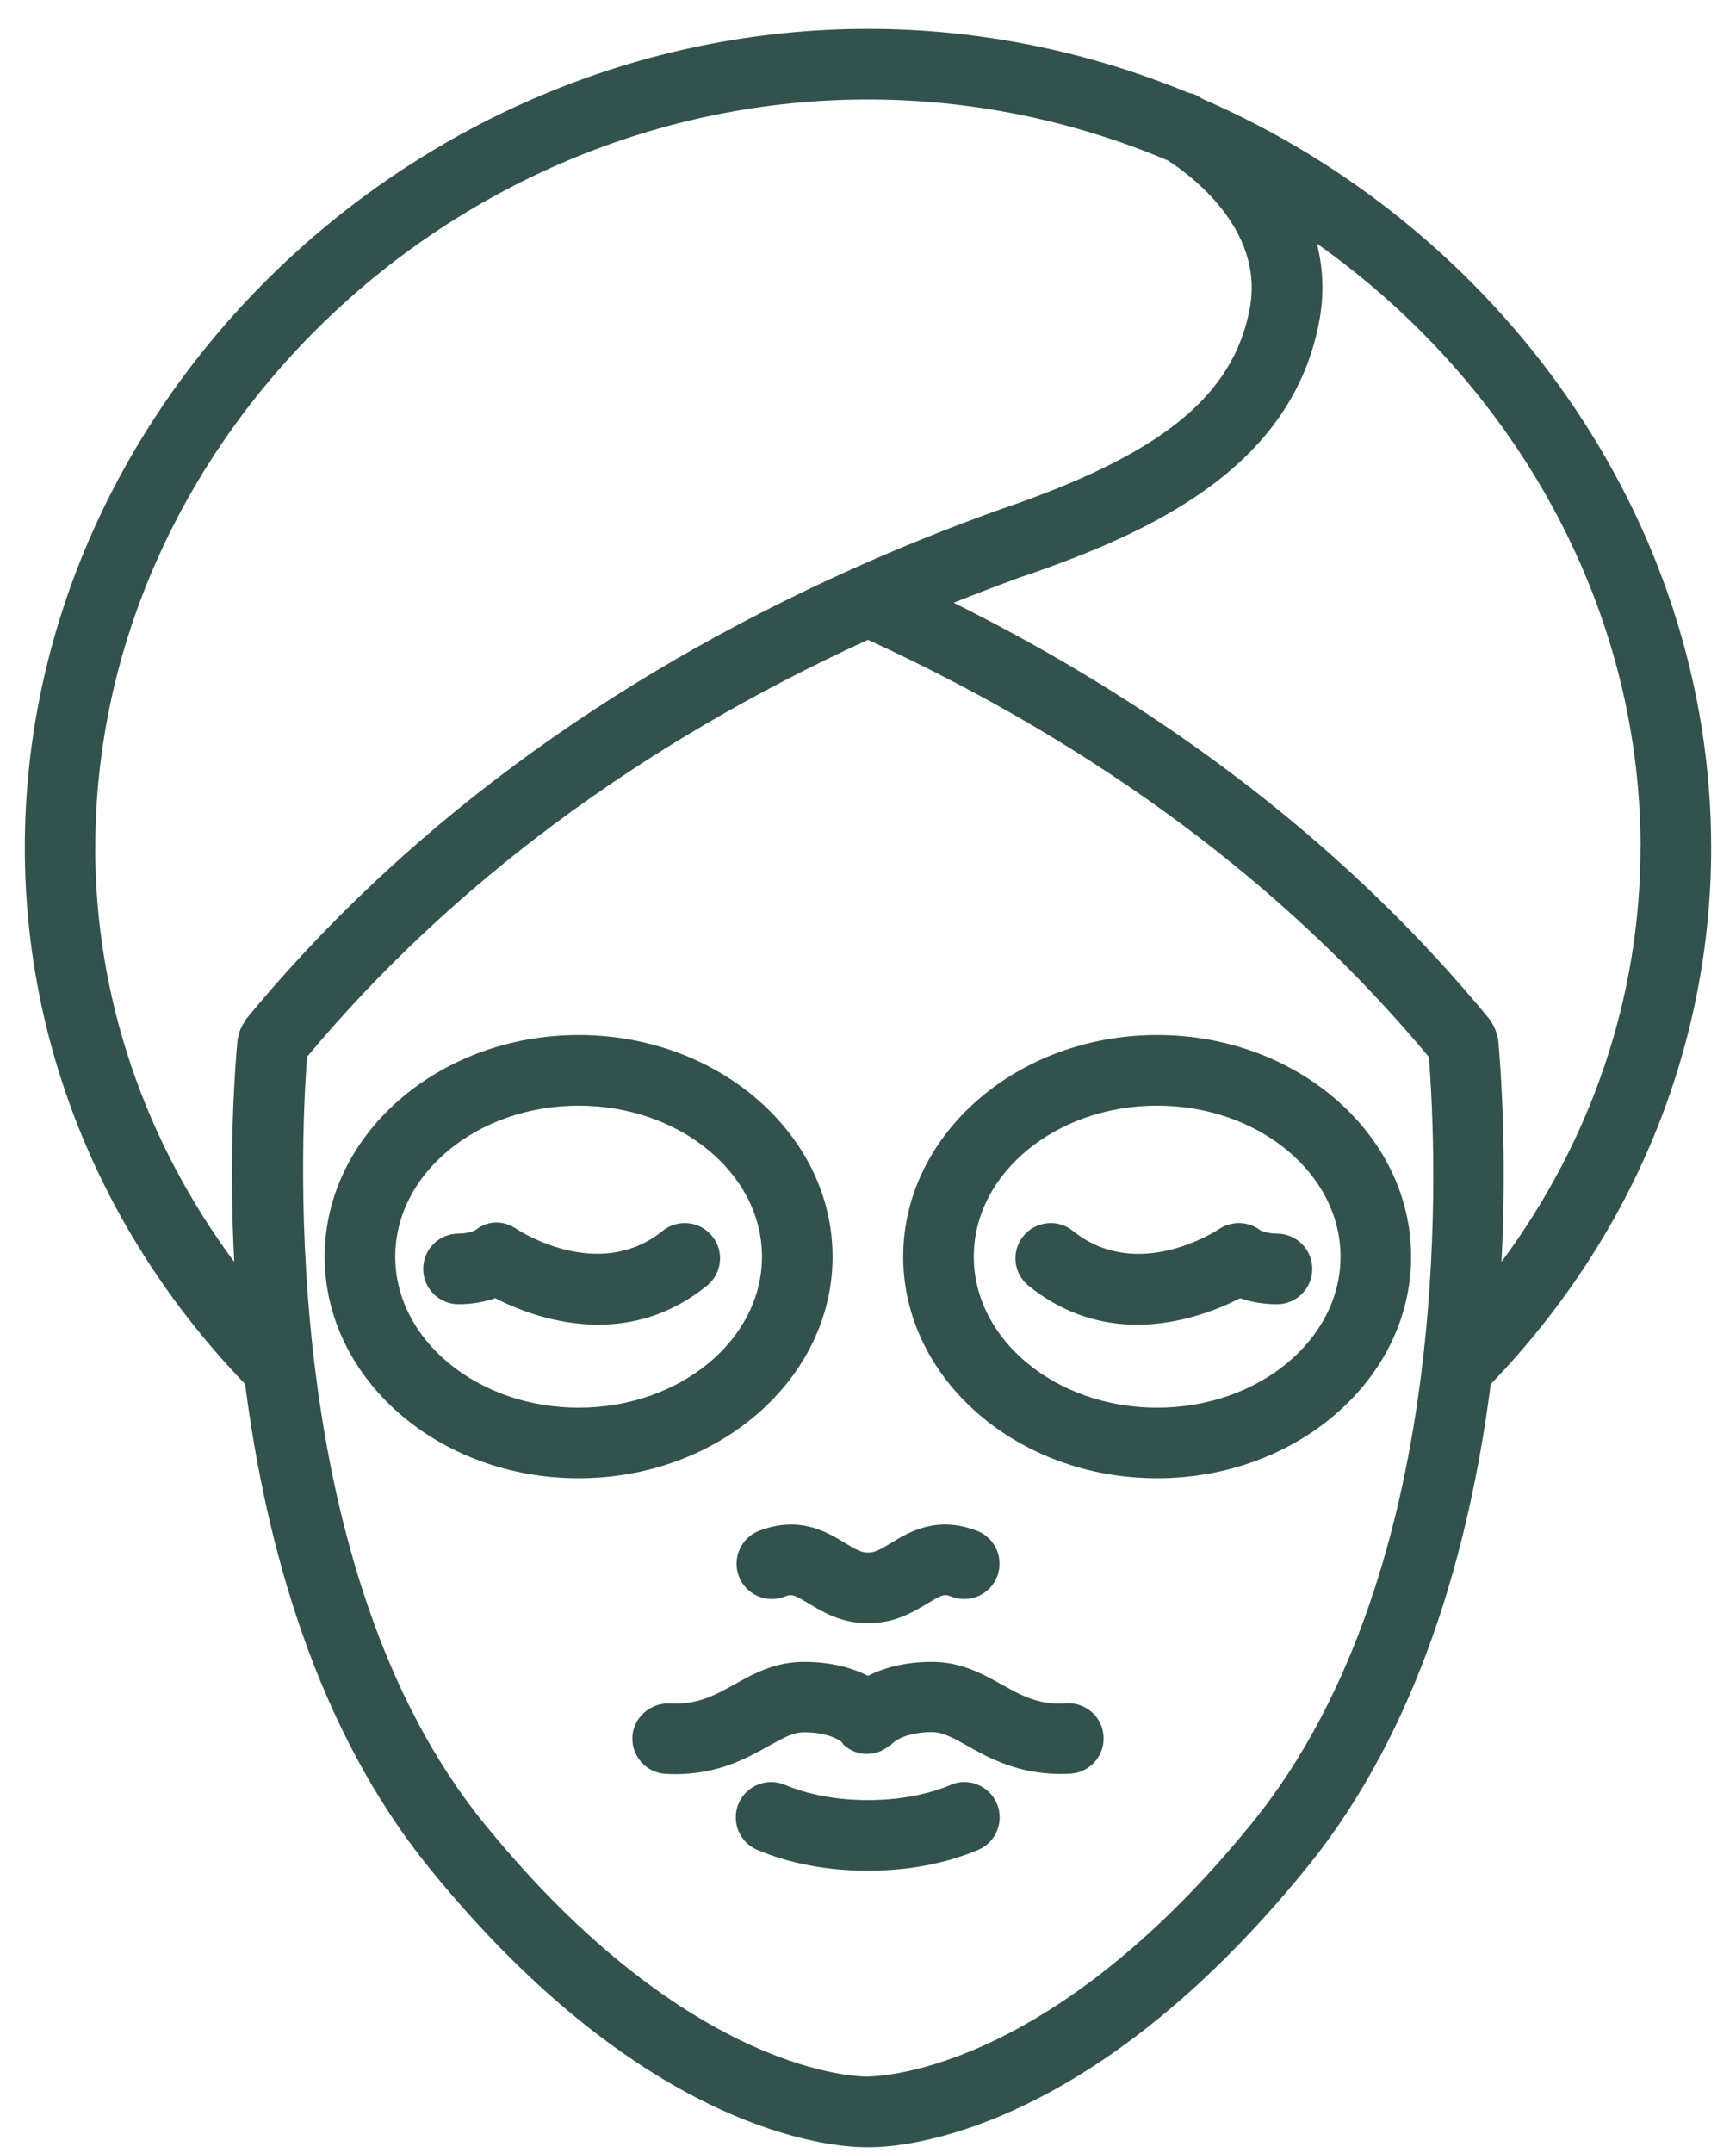 <svg width="50" height="62" viewBox="0 0 50 62" fill="none" xmlns="http://www.w3.org/2000/svg">
<g id="icons">
<path id="Vector" d="M36.782 35.525C36.469 35.525 36.292 35.418 36.315 35.441C35.971 35.166 35.483 35.148 35.115 35.392C35.018 35.456 32.746 36.935 30.901 35.446C30.466 35.095 29.826 35.161 29.472 35.598C29.119 36.035 29.188 36.676 29.625 37.027C30.667 37.868 31.762 38.148 32.754 38.148C34.009 38.148 35.102 37.7 35.72 37.385C35.994 37.482 36.35 37.558 36.78 37.558C37.341 37.558 37.796 37.103 37.796 36.541C37.796 35.98 37.341 35.525 36.78 35.525L36.782 35.525Z" fill="#33524D"/>
<path id="Vector_2" d="M30.71 49.054C29.915 49.105 29.419 48.825 28.852 48.51C28.303 48.205 27.683 47.857 26.844 47.857C26.026 47.857 25.421 48.047 24.999 48.258C24.577 48.045 23.972 47.857 23.154 47.857C22.315 47.857 21.695 48.202 21.146 48.51C20.577 48.825 20.079 49.099 19.288 49.054C18.742 49.031 18.246 49.45 18.215 50.009C18.183 50.569 18.612 51.051 19.171 51.082C19.27 51.087 19.364 51.09 19.458 51.09C20.689 51.09 21.517 50.627 22.137 50.281C22.59 50.027 22.859 49.885 23.154 49.885C23.85 49.885 24.171 50.108 24.242 50.164C24.267 50.195 24.282 50.233 24.313 50.258C24.692 50.591 25.225 50.586 25.602 50.281C25.625 50.266 25.65 50.258 25.673 50.241C25.683 50.233 25.686 50.22 25.696 50.21C25.708 50.197 25.724 50.195 25.734 50.18C25.747 50.167 26.064 49.88 26.847 49.88C27.142 49.88 27.411 50.022 27.864 50.276C28.481 50.622 29.312 51.084 30.543 51.084C30.637 51.084 30.731 51.082 30.83 51.077C31.389 51.044 31.819 50.563 31.785 50.004C31.752 49.445 31.282 49.021 30.713 49.049L30.71 49.054Z" fill="#33524D"/>
<path id="Vector_3" d="M27.391 51.397C26.913 51.598 26.11 51.837 24.997 51.837C23.886 51.837 23.083 51.598 22.603 51.397C22.084 51.181 21.489 51.423 21.271 51.941C21.055 52.46 21.296 53.054 21.815 53.273C22.76 53.67 23.83 53.87 24.992 53.87C26.156 53.87 27.223 53.67 28.169 53.273C28.687 53.057 28.931 52.46 28.713 51.941C28.494 51.423 27.899 51.179 27.381 51.397H27.391Z" fill="#33524D"/>
<path id="Vector_4" d="M12.37 53.799C18.622 61.498 24.036 61.833 24.931 61.833H25.066C25.96 61.833 31.372 61.498 37.624 53.799C40.903 49.773 42.341 44.479 42.936 39.858C47.026 35.618 49.285 30.151 49.285 24.41C49.285 14.93 43.162 6.545 34.628 2.844C34.547 2.793 34.483 2.757 34.465 2.747C34.386 2.704 34.303 2.689 34.219 2.668C31.359 1.489 28.241 0.833 25 0.833C11.837 0.833 0.715 11.63 0.715 24.409C0.715 30.151 2.974 35.616 7.061 39.857C7.653 44.478 9.095 49.772 12.373 53.801L12.37 53.799ZM36.046 52.516C30.063 59.878 25.096 59.79 24.954 59.8C24.898 59.794 19.929 59.878 13.948 52.516C8.044 45.262 8.652 32.94 8.845 30.431C12.98 25.48 18.412 21.444 25 18.425C31.61 21.465 37.044 25.501 41.154 30.437C41.269 31.883 41.441 35.296 40.971 39.256C40.958 39.328 40.943 39.399 40.946 39.47C40.407 43.821 39.08 48.79 36.048 52.514L36.046 52.516ZM47.249 24.408C47.249 28.716 45.831 32.849 43.246 36.338C43.401 33.281 43.236 30.879 43.15 29.928C43.147 29.895 43.129 29.867 43.122 29.834C43.109 29.768 43.091 29.707 43.066 29.646C43.038 29.577 43.007 29.516 42.967 29.458C42.949 29.432 42.944 29.402 42.923 29.377C38.933 24.509 33.733 20.478 27.468 17.357C28.093 17.108 28.733 16.861 29.404 16.617C29.407 16.617 29.407 16.615 29.41 16.615H29.415C33.222 15.323 37.22 13.438 37.998 9.244C38.15 8.428 38.099 7.686 37.929 7.015C43.531 10.972 47.252 17.359 47.252 24.412L47.249 24.408ZM2.745 24.408C2.745 12.731 12.935 2.865 24.997 2.865C28.04 2.865 30.96 3.493 33.632 4.619C34.239 5.007 36.422 6.581 35.998 8.871C35.525 11.42 33.428 13.105 28.762 14.686H28.757C28.757 14.686 28.752 14.691 28.749 14.691C28.747 14.691 28.742 14.691 28.739 14.694C28.734 14.696 28.726 14.699 28.719 14.701C27.242 15.235 25.89 15.781 24.581 16.369C17.409 19.586 11.52 23.958 7.072 29.367C7.051 29.392 7.046 29.423 7.028 29.448C6.988 29.509 6.955 29.57 6.927 29.639C6.901 29.7 6.884 29.761 6.871 29.827C6.866 29.86 6.845 29.888 6.843 29.924C6.756 30.872 6.589 33.278 6.746 36.339C4.161 32.851 2.743 28.719 2.743 24.411L2.745 24.408Z" fill="#33524D"/>
<path id="Vector_5" d="M21.87 44.08C21.347 44.278 21.082 44.865 21.281 45.392C21.479 45.918 22.069 46.179 22.592 45.981C22.798 45.902 22.841 45.905 23.288 46.174C23.685 46.413 24.226 46.744 24.997 46.744H25.002H25.007C25.777 46.744 26.318 46.413 26.715 46.174C27.162 45.902 27.208 45.902 27.411 45.981C27.935 46.179 28.524 45.918 28.723 45.392C28.921 44.865 28.659 44.278 28.133 44.08C26.974 43.638 26.183 44.118 25.66 44.436C25.363 44.616 25.197 44.71 25.007 44.71H25.002H24.997C24.803 44.71 24.641 44.616 24.343 44.436C23.82 44.118 23.032 43.638 21.87 44.08Z" fill="#33524D"/>
<path id="Vector_6" d="M33.328 29.806C29.295 29.806 26.014 32.668 26.014 36.188C26.014 39.708 29.295 42.57 33.328 42.57C37.359 42.57 40.643 39.708 40.643 36.188C40.643 32.668 37.362 29.806 33.328 29.806ZM33.328 40.537C30.416 40.537 28.047 38.585 28.047 36.188C28.047 33.788 30.416 31.839 33.328 31.839C36.241 31.839 38.61 33.791 38.61 36.188C38.61 38.587 36.241 40.537 33.328 40.537Z" fill="#33524D"/>
<path id="Vector_7" d="M19.09 35.443C17.247 36.932 14.973 35.453 14.879 35.392C14.51 35.141 14.057 35.136 13.709 35.413C13.702 35.418 13.534 35.524 13.206 35.524C12.644 35.524 12.189 35.979 12.189 36.541C12.189 37.103 12.644 37.558 13.206 37.558C13.636 37.558 13.991 37.479 14.266 37.385C14.883 37.703 15.976 38.147 17.232 38.147C18.226 38.147 19.319 37.868 20.361 37.026C20.798 36.673 20.867 36.033 20.513 35.598C20.16 35.161 19.52 35.095 19.085 35.446L19.09 35.443Z" fill="#33524D"/>
<path id="Vector_8" d="M23.98 36.188C23.98 32.671 20.699 29.806 16.666 29.806C12.635 29.806 9.351 32.668 9.351 36.188C9.351 39.709 12.632 42.57 16.666 42.57C20.697 42.57 23.98 39.709 23.98 36.188ZM16.666 40.537C13.753 40.537 11.384 38.585 11.384 36.188C11.384 33.789 13.753 31.84 16.666 31.84C19.578 31.84 21.947 33.792 21.947 36.188C21.947 38.588 19.578 40.537 16.666 40.537Z" fill="#33524D"/>
</g>
</svg>
